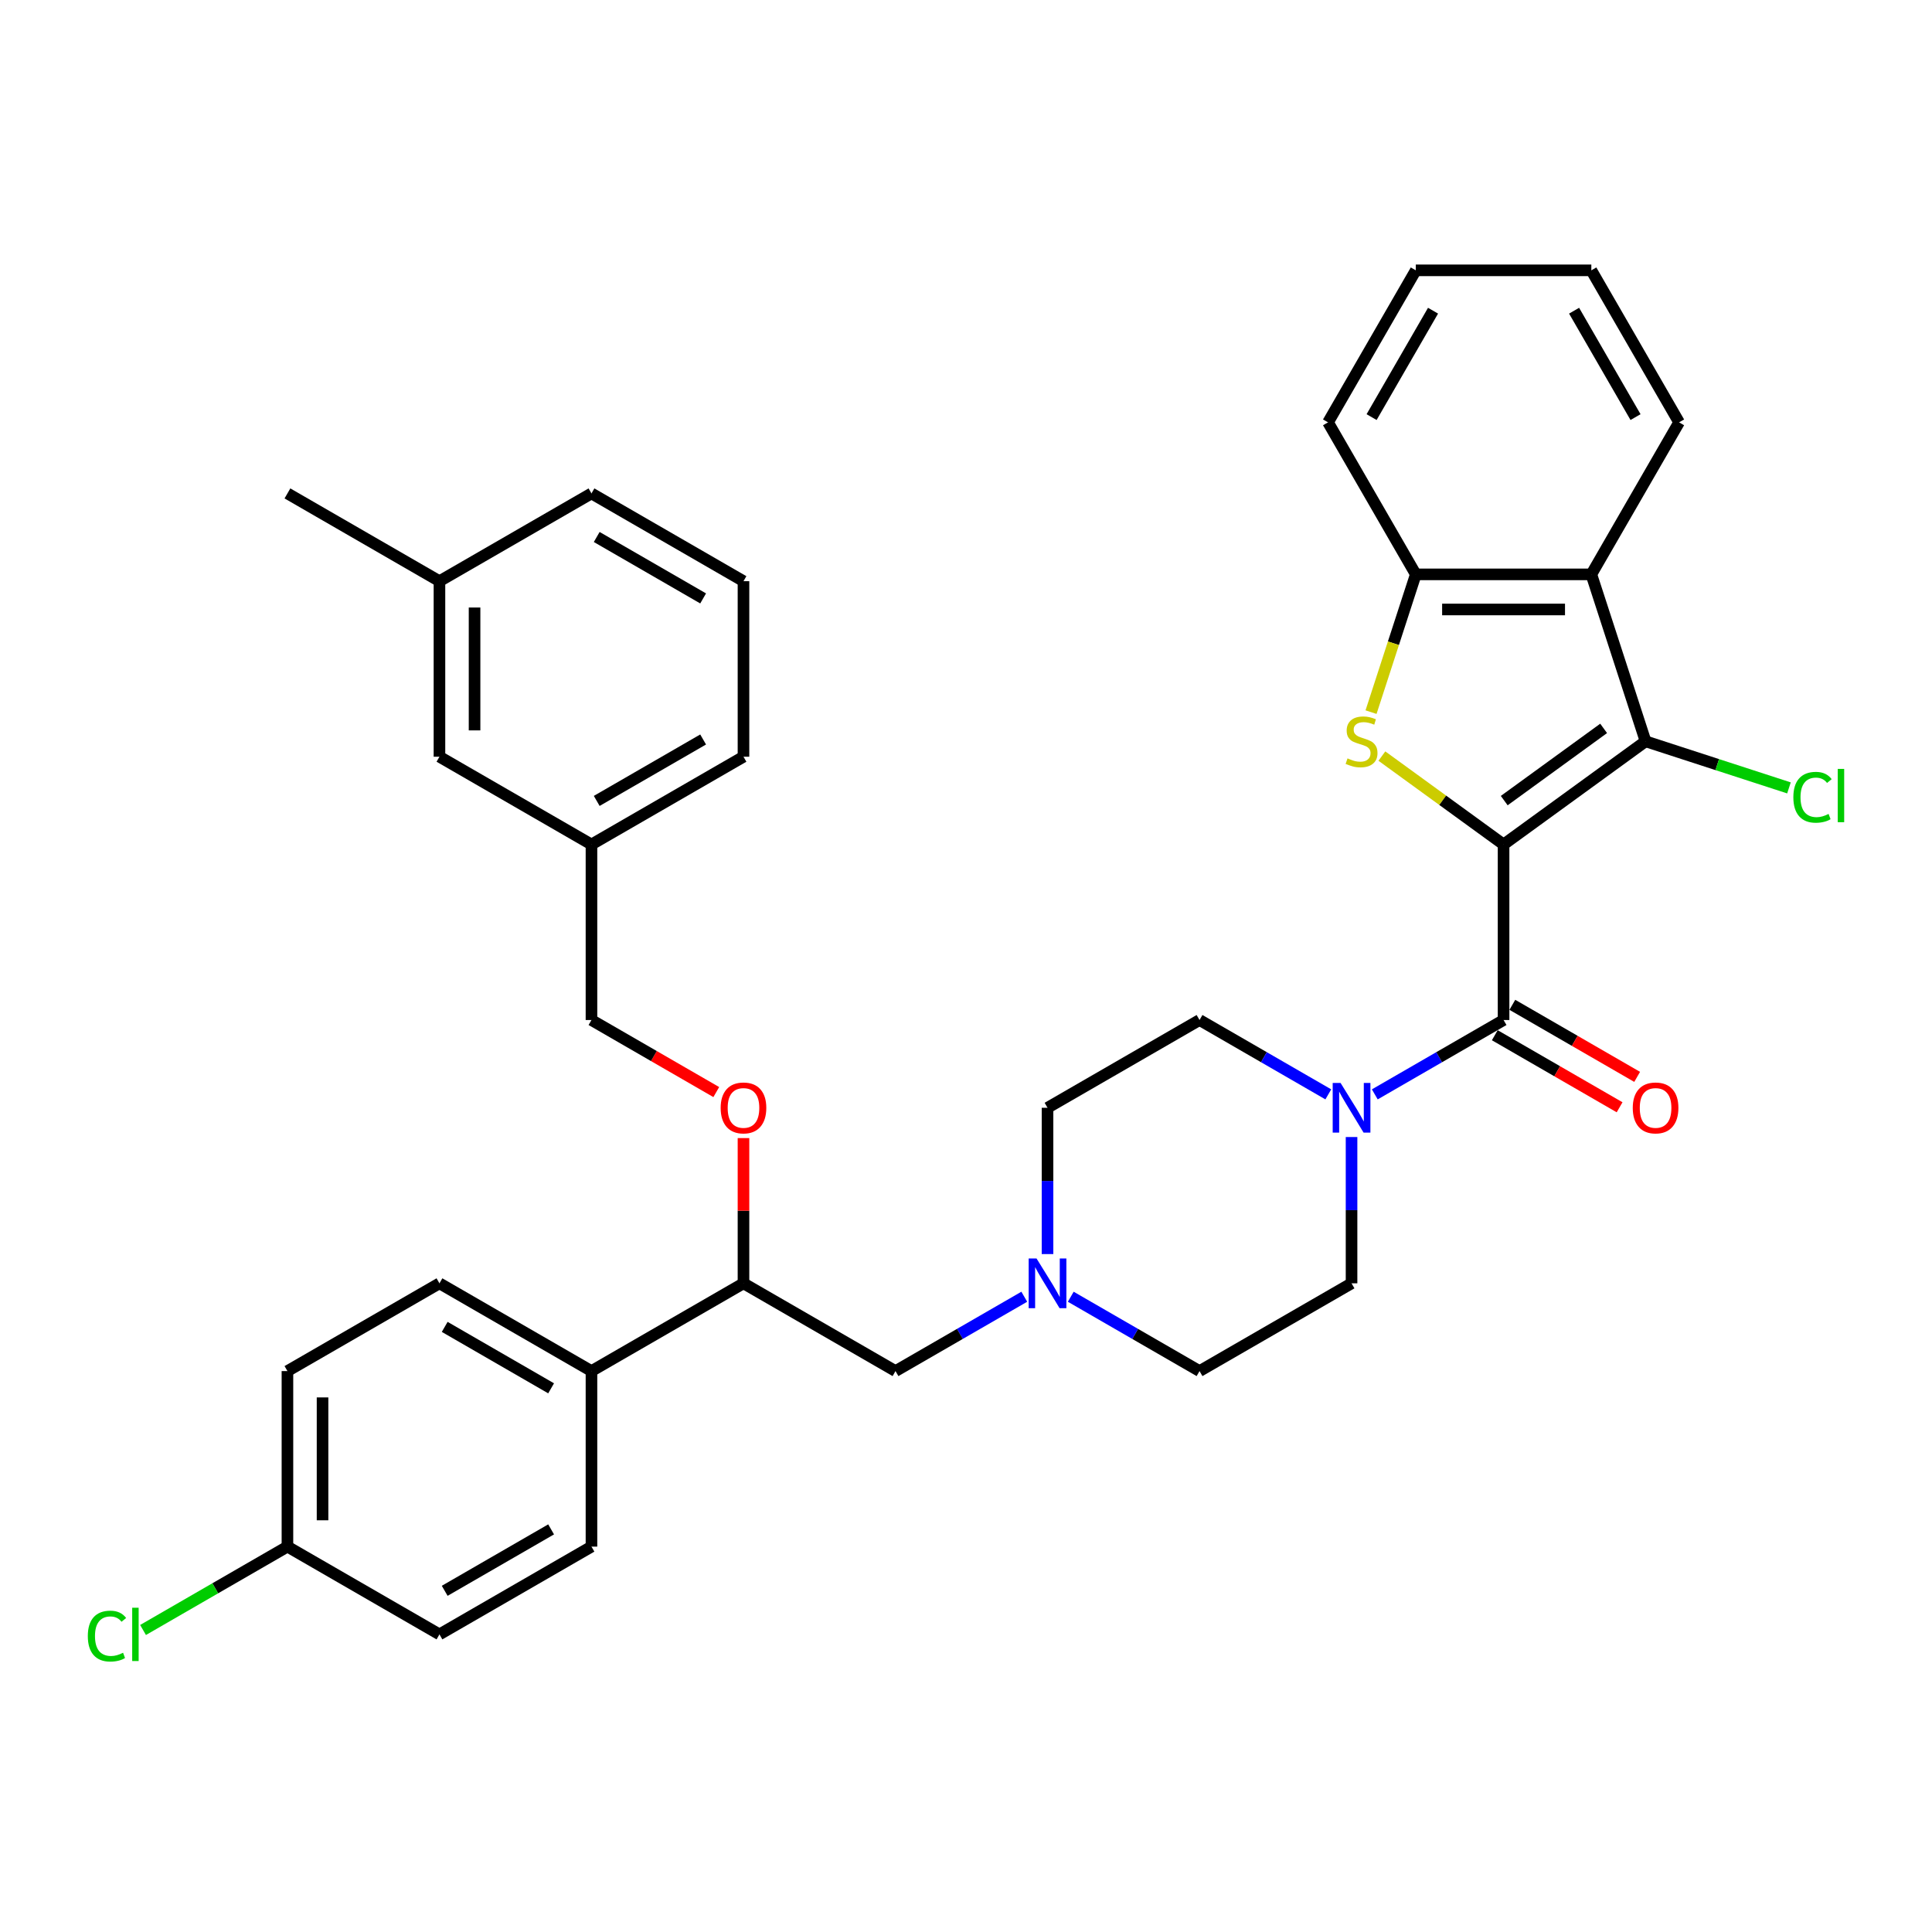 <?xml version='1.0' encoding='iso-8859-1'?>
<svg version='1.1' baseProfile='full'
              xmlns='http://www.w3.org/2000/svg'
                      xmlns:rdkit='http://www.rdkit.org/xml'
                      xmlns:xlink='http://www.w3.org/1999/xlink'
                  xml:space='preserve'
width='1000px' height='1000px' viewBox='0 0 1000 1000'>
<!-- END OF HEADER -->
<rect style='opacity:1.0;fill:#FFFFFF;stroke:none' width='1000' height='1000' x='0' y='0'> </rect>
<path class='bond-0' d='M 699.56,664.244 L 620.877,709.671' style='fill:none;fill-rule:evenodd;stroke:#000000;stroke-width:6px;stroke-linecap:butt;stroke-linejoin:miter;stroke-opacity:1' />
<path class='bond-1' d='M 699.56,664.244 L 699.56,626.384' style='fill:none;fill-rule:evenodd;stroke:#000000;stroke-width:6px;stroke-linecap:butt;stroke-linejoin:miter;stroke-opacity:1' />
<path class='bond-1' d='M 699.56,626.384 L 699.56,588.525' style='fill:none;fill-rule:evenodd;stroke:#0000FF;stroke-width:6px;stroke-linecap:butt;stroke-linejoin:miter;stroke-opacity:1' />
<path class='bond-2' d='M 620.877,709.671 L 587.55,690.43' style='fill:none;fill-rule:evenodd;stroke:#000000;stroke-width:6px;stroke-linecap:butt;stroke-linejoin:miter;stroke-opacity:1' />
<path class='bond-2' d='M 587.55,690.43 L 554.223,671.189' style='fill:none;fill-rule:evenodd;stroke:#0000FF;stroke-width:6px;stroke-linecap:butt;stroke-linejoin:miter;stroke-opacity:1' />
<path class='bond-3' d='M 542.193,649.107 L 542.193,611.248' style='fill:none;fill-rule:evenodd;stroke:#0000FF;stroke-width:6px;stroke-linecap:butt;stroke-linejoin:miter;stroke-opacity:1' />
<path class='bond-3' d='M 542.193,611.248 L 542.193,573.388' style='fill:none;fill-rule:evenodd;stroke:#000000;stroke-width:6px;stroke-linecap:butt;stroke-linejoin:miter;stroke-opacity:1' />
<path class='bond-4' d='M 530.164,671.189 L 496.837,690.43' style='fill:none;fill-rule:evenodd;stroke:#0000FF;stroke-width:6px;stroke-linecap:butt;stroke-linejoin:miter;stroke-opacity:1' />
<path class='bond-4' d='M 496.837,690.43 L 463.51,709.671' style='fill:none;fill-rule:evenodd;stroke:#000000;stroke-width:6px;stroke-linecap:butt;stroke-linejoin:miter;stroke-opacity:1' />
<path class='bond-5' d='M 542.193,573.388 L 620.877,527.96' style='fill:none;fill-rule:evenodd;stroke:#000000;stroke-width:6px;stroke-linecap:butt;stroke-linejoin:miter;stroke-opacity:1' />
<path class='bond-6' d='M 620.877,527.96 L 654.203,547.202' style='fill:none;fill-rule:evenodd;stroke:#000000;stroke-width:6px;stroke-linecap:butt;stroke-linejoin:miter;stroke-opacity:1' />
<path class='bond-6' d='M 654.203,547.202 L 687.53,566.443' style='fill:none;fill-rule:evenodd;stroke:#0000FF;stroke-width:6px;stroke-linecap:butt;stroke-linejoin:miter;stroke-opacity:1' />
<path class='bond-7' d='M 711.589,566.443 L 744.916,547.202' style='fill:none;fill-rule:evenodd;stroke:#0000FF;stroke-width:6px;stroke-linecap:butt;stroke-linejoin:miter;stroke-opacity:1' />
<path class='bond-7' d='M 744.916,547.202 L 778.243,527.96' style='fill:none;fill-rule:evenodd;stroke:#000000;stroke-width:6px;stroke-linecap:butt;stroke-linejoin:miter;stroke-opacity:1' />
<path class='bond-8' d='M 773.7,535.829 L 806,554.477' style='fill:none;fill-rule:evenodd;stroke:#000000;stroke-width:6px;stroke-linecap:butt;stroke-linejoin:miter;stroke-opacity:1' />
<path class='bond-8' d='M 806,554.477 L 838.301,573.126' style='fill:none;fill-rule:evenodd;stroke:#FF0000;stroke-width:6px;stroke-linecap:butt;stroke-linejoin:miter;stroke-opacity:1' />
<path class='bond-8' d='M 782.786,520.092 L 815.086,538.741' style='fill:none;fill-rule:evenodd;stroke:#000000;stroke-width:6px;stroke-linecap:butt;stroke-linejoin:miter;stroke-opacity:1' />
<path class='bond-8' d='M 815.086,538.741 L 847.386,557.389' style='fill:none;fill-rule:evenodd;stroke:#FF0000;stroke-width:6px;stroke-linecap:butt;stroke-linejoin:miter;stroke-opacity:1' />
<path class='bond-9' d='M 778.243,527.96 L 778.243,437.105' style='fill:none;fill-rule:evenodd;stroke:#000000;stroke-width:6px;stroke-linecap:butt;stroke-linejoin:miter;stroke-opacity:1' />
<path class='bond-10' d='M 463.51,709.671 L 384.827,664.244' style='fill:none;fill-rule:evenodd;stroke:#000000;stroke-width:6px;stroke-linecap:butt;stroke-linejoin:miter;stroke-opacity:1' />
<path class='bond-11' d='M 384.827,664.244 L 306.144,709.671' style='fill:none;fill-rule:evenodd;stroke:#000000;stroke-width:6px;stroke-linecap:butt;stroke-linejoin:miter;stroke-opacity:1' />
<path class='bond-12' d='M 384.827,664.244 L 384.827,626.657' style='fill:none;fill-rule:evenodd;stroke:#000000;stroke-width:6px;stroke-linecap:butt;stroke-linejoin:miter;stroke-opacity:1' />
<path class='bond-12' d='M 384.827,626.657 L 384.827,589.07' style='fill:none;fill-rule:evenodd;stroke:#FF0000;stroke-width:6px;stroke-linecap:butt;stroke-linejoin:miter;stroke-opacity:1' />
<path class='bond-13' d='M 306.144,709.671 L 227.461,664.244' style='fill:none;fill-rule:evenodd;stroke:#000000;stroke-width:6px;stroke-linecap:butt;stroke-linejoin:miter;stroke-opacity:1' />
<path class='bond-13' d='M 285.256,718.594 L 230.178,686.794' style='fill:none;fill-rule:evenodd;stroke:#000000;stroke-width:6px;stroke-linecap:butt;stroke-linejoin:miter;stroke-opacity:1' />
<path class='bond-14' d='M 306.144,709.671 L 306.144,800.527' style='fill:none;fill-rule:evenodd;stroke:#000000;stroke-width:6px;stroke-linecap:butt;stroke-linejoin:miter;stroke-opacity:1' />
<path class='bond-15' d='M 370.745,565.258 L 338.444,546.609' style='fill:none;fill-rule:evenodd;stroke:#FF0000;stroke-width:6px;stroke-linecap:butt;stroke-linejoin:miter;stroke-opacity:1' />
<path class='bond-15' d='M 338.444,546.609 L 306.144,527.96' style='fill:none;fill-rule:evenodd;stroke:#000000;stroke-width:6px;stroke-linecap:butt;stroke-linejoin:miter;stroke-opacity:1' />
<path class='bond-16' d='M 227.461,664.244 L 148.778,709.671' style='fill:none;fill-rule:evenodd;stroke:#000000;stroke-width:6px;stroke-linecap:butt;stroke-linejoin:miter;stroke-opacity:1' />
<path class='bond-17' d='M 148.778,709.671 L 148.778,800.527' style='fill:none;fill-rule:evenodd;stroke:#000000;stroke-width:6px;stroke-linecap:butt;stroke-linejoin:miter;stroke-opacity:1' />
<path class='bond-17' d='M 166.949,723.3 L 166.949,786.899' style='fill:none;fill-rule:evenodd;stroke:#000000;stroke-width:6px;stroke-linecap:butt;stroke-linejoin:miter;stroke-opacity:1' />
<path class='bond-18' d='M 148.778,800.527 L 227.461,845.955' style='fill:none;fill-rule:evenodd;stroke:#000000;stroke-width:6px;stroke-linecap:butt;stroke-linejoin:miter;stroke-opacity:1' />
<path class='bond-19' d='M 148.778,800.527 L 111.408,822.102' style='fill:none;fill-rule:evenodd;stroke:#000000;stroke-width:6px;stroke-linecap:butt;stroke-linejoin:miter;stroke-opacity:1' />
<path class='bond-19' d='M 111.408,822.102 L 74.038,843.678' style='fill:none;fill-rule:evenodd;stroke:#00CC00;stroke-width:6px;stroke-linecap:butt;stroke-linejoin:miter;stroke-opacity:1' />
<path class='bond-20' d='M 227.461,845.955 L 306.144,800.527' style='fill:none;fill-rule:evenodd;stroke:#000000;stroke-width:6px;stroke-linecap:butt;stroke-linejoin:miter;stroke-opacity:1' />
<path class='bond-20' d='M 230.178,823.404 L 285.256,791.604' style='fill:none;fill-rule:evenodd;stroke:#000000;stroke-width:6px;stroke-linecap:butt;stroke-linejoin:miter;stroke-opacity:1' />
<path class='bond-21' d='M 306.144,527.96 L 306.144,437.105' style='fill:none;fill-rule:evenodd;stroke:#000000;stroke-width:6px;stroke-linecap:butt;stroke-linejoin:miter;stroke-opacity:1' />
<path class='bond-22' d='M 306.144,437.105 L 384.827,391.677' style='fill:none;fill-rule:evenodd;stroke:#000000;stroke-width:6px;stroke-linecap:butt;stroke-linejoin:miter;stroke-opacity:1' />
<path class='bond-22' d='M 308.861,414.554 L 363.939,382.755' style='fill:none;fill-rule:evenodd;stroke:#000000;stroke-width:6px;stroke-linecap:butt;stroke-linejoin:miter;stroke-opacity:1' />
<path class='bond-23' d='M 306.144,437.105 L 227.461,391.677' style='fill:none;fill-rule:evenodd;stroke:#000000;stroke-width:6px;stroke-linecap:butt;stroke-linejoin:miter;stroke-opacity:1' />
<path class='bond-24' d='M 384.827,391.677 L 384.827,300.822' style='fill:none;fill-rule:evenodd;stroke:#000000;stroke-width:6px;stroke-linecap:butt;stroke-linejoin:miter;stroke-opacity:1' />
<path class='bond-25' d='M 384.827,300.822 L 306.144,255.394' style='fill:none;fill-rule:evenodd;stroke:#000000;stroke-width:6px;stroke-linecap:butt;stroke-linejoin:miter;stroke-opacity:1' />
<path class='bond-25' d='M 363.939,309.744 L 308.861,277.945' style='fill:none;fill-rule:evenodd;stroke:#000000;stroke-width:6px;stroke-linecap:butt;stroke-linejoin:miter;stroke-opacity:1' />
<path class='bond-26' d='M 306.144,255.394 L 227.461,300.822' style='fill:none;fill-rule:evenodd;stroke:#000000;stroke-width:6px;stroke-linecap:butt;stroke-linejoin:miter;stroke-opacity:1' />
<path class='bond-27' d='M 227.461,300.822 L 227.461,391.677' style='fill:none;fill-rule:evenodd;stroke:#000000;stroke-width:6px;stroke-linecap:butt;stroke-linejoin:miter;stroke-opacity:1' />
<path class='bond-27' d='M 245.632,314.45 L 245.632,378.049' style='fill:none;fill-rule:evenodd;stroke:#000000;stroke-width:6px;stroke-linecap:butt;stroke-linejoin:miter;stroke-opacity:1' />
<path class='bond-28' d='M 227.461,300.822 L 148.778,255.394' style='fill:none;fill-rule:evenodd;stroke:#000000;stroke-width:6px;stroke-linecap:butt;stroke-linejoin:miter;stroke-opacity:1' />
<path class='bond-29' d='M 823.671,297.293 L 732.815,297.293' style='fill:none;fill-rule:evenodd;stroke:#000000;stroke-width:6px;stroke-linecap:butt;stroke-linejoin:miter;stroke-opacity:1' />
<path class='bond-29' d='M 810.042,315.464 L 746.443,315.464' style='fill:none;fill-rule:evenodd;stroke:#000000;stroke-width:6px;stroke-linecap:butt;stroke-linejoin:miter;stroke-opacity:1' />
<path class='bond-30' d='M 823.671,297.293 L 851.746,383.701' style='fill:none;fill-rule:evenodd;stroke:#000000;stroke-width:6px;stroke-linecap:butt;stroke-linejoin:miter;stroke-opacity:1' />
<path class='bond-31' d='M 823.671,297.293 L 869.098,218.61' style='fill:none;fill-rule:evenodd;stroke:#000000;stroke-width:6px;stroke-linecap:butt;stroke-linejoin:miter;stroke-opacity:1' />
<path class='bond-32' d='M 732.815,297.293 L 721.23,332.947' style='fill:none;fill-rule:evenodd;stroke:#000000;stroke-width:6px;stroke-linecap:butt;stroke-linejoin:miter;stroke-opacity:1' />
<path class='bond-32' d='M 721.23,332.947 L 709.646,368.601' style='fill:none;fill-rule:evenodd;stroke:#CCCC00;stroke-width:6px;stroke-linecap:butt;stroke-linejoin:miter;stroke-opacity:1' />
<path class='bond-33' d='M 732.815,297.293 L 687.387,218.61' style='fill:none;fill-rule:evenodd;stroke:#000000;stroke-width:6px;stroke-linecap:butt;stroke-linejoin:miter;stroke-opacity:1' />
<path class='bond-34' d='M 851.746,383.701 L 778.243,437.105' style='fill:none;fill-rule:evenodd;stroke:#000000;stroke-width:6px;stroke-linecap:butt;stroke-linejoin:miter;stroke-opacity:1' />
<path class='bond-34' d='M 830.04,377.011 L 778.588,414.394' style='fill:none;fill-rule:evenodd;stroke:#000000;stroke-width:6px;stroke-linecap:butt;stroke-linejoin:miter;stroke-opacity:1' />
<path class='bond-35' d='M 851.746,383.701 L 888.854,395.759' style='fill:none;fill-rule:evenodd;stroke:#000000;stroke-width:6px;stroke-linecap:butt;stroke-linejoin:miter;stroke-opacity:1' />
<path class='bond-35' d='M 888.854,395.759 L 925.962,407.816' style='fill:none;fill-rule:evenodd;stroke:#00CC00;stroke-width:6px;stroke-linecap:butt;stroke-linejoin:miter;stroke-opacity:1' />
<path class='bond-36' d='M 869.098,218.61 L 823.671,139.926' style='fill:none;fill-rule:evenodd;stroke:#000000;stroke-width:6px;stroke-linecap:butt;stroke-linejoin:miter;stroke-opacity:1' />
<path class='bond-36' d='M 846.548,215.893 L 814.748,160.815' style='fill:none;fill-rule:evenodd;stroke:#000000;stroke-width:6px;stroke-linecap:butt;stroke-linejoin:miter;stroke-opacity:1' />
<path class='bond-37' d='M 715.26,391.345 L 746.752,414.225' style='fill:none;fill-rule:evenodd;stroke:#CCCC00;stroke-width:6px;stroke-linecap:butt;stroke-linejoin:miter;stroke-opacity:1' />
<path class='bond-37' d='M 746.752,414.225 L 778.243,437.105' style='fill:none;fill-rule:evenodd;stroke:#000000;stroke-width:6px;stroke-linecap:butt;stroke-linejoin:miter;stroke-opacity:1' />
<path class='bond-38' d='M 687.387,218.61 L 732.815,139.926' style='fill:none;fill-rule:evenodd;stroke:#000000;stroke-width:6px;stroke-linecap:butt;stroke-linejoin:miter;stroke-opacity:1' />
<path class='bond-38' d='M 709.938,215.893 L 741.738,160.815' style='fill:none;fill-rule:evenodd;stroke:#000000;stroke-width:6px;stroke-linecap:butt;stroke-linejoin:miter;stroke-opacity:1' />
<path class='bond-39' d='M 823.671,139.926 L 732.815,139.926' style='fill:none;fill-rule:evenodd;stroke:#000000;stroke-width:6px;stroke-linecap:butt;stroke-linejoin:miter;stroke-opacity:1' />
<path  class='atom-2' d='M 536.506 651.378
L 544.937 665.007
Q 545.773 666.351, 547.118 668.786
Q 548.462 671.221, 548.535 671.367
L 548.535 651.378
L 551.951 651.378
L 551.951 677.109
L 548.426 677.109
L 539.377 662.208
Q 538.323 660.464, 537.196 658.465
Q 536.106 656.466, 535.779 655.849
L 535.779 677.109
L 532.436 677.109
L 532.436 651.378
L 536.506 651.378
' fill='#0000FF'/>
<path  class='atom-5' d='M 693.872 560.523
L 702.304 574.151
Q 703.139 575.496, 704.484 577.931
Q 705.829 580.366, 705.901 580.511
L 705.901 560.523
L 709.318 560.523
L 709.318 586.253
L 705.792 586.253
L 696.743 571.353
Q 695.689 569.609, 694.563 567.61
Q 693.472 565.611, 693.145 564.993
L 693.145 586.253
L 689.802 586.253
L 689.802 560.523
L 693.872 560.523
' fill='#0000FF'/>
<path  class='atom-7' d='M 845.115 573.461
Q 845.115 567.283, 848.168 563.83
Q 851.22 560.378, 856.926 560.378
Q 862.632 560.378, 865.684 563.83
Q 868.737 567.283, 868.737 573.461
Q 868.737 579.712, 865.648 583.273
Q 862.559 586.798, 856.926 586.798
Q 851.257 586.798, 848.168 583.273
Q 845.115 579.748, 845.115 573.461
M 856.926 583.891
Q 860.851 583.891, 862.959 581.274
Q 865.103 578.621, 865.103 573.461
Q 865.103 568.409, 862.959 565.865
Q 860.851 563.285, 856.926 563.285
Q 853.001 563.285, 850.857 565.829
Q 848.749 568.373, 848.749 573.461
Q 848.749 578.658, 850.857 581.274
Q 853.001 583.891, 856.926 583.891
' fill='#FF0000'/>
<path  class='atom-11' d='M 373.016 573.461
Q 373.016 567.283, 376.069 563.83
Q 379.121 560.378, 384.827 560.378
Q 390.533 560.378, 393.586 563.83
Q 396.638 567.283, 396.638 573.461
Q 396.638 579.712, 393.549 583.273
Q 390.46 586.798, 384.827 586.798
Q 379.158 586.798, 376.069 583.273
Q 373.016 579.748, 373.016 573.461
M 384.827 583.891
Q 388.752 583.891, 390.86 581.274
Q 393.004 578.621, 393.004 573.461
Q 393.004 568.409, 390.86 565.865
Q 388.752 563.285, 384.827 563.285
Q 380.902 563.285, 378.758 565.829
Q 376.65 568.373, 376.65 573.461
Q 376.65 578.658, 378.758 581.274
Q 380.902 583.891, 384.827 583.891
' fill='#FF0000'/>
<path  class='atom-25' d='M 45.455 846.845
Q 45.455 840.449, 48.435 837.105
Q 51.451 833.725, 57.157 833.725
Q 62.463 833.725, 65.297 837.469
L 62.899 839.431
Q 60.827 836.705, 57.157 836.705
Q 53.268 836.705, 51.197 839.322
Q 49.161 841.902, 49.161 846.845
Q 49.161 851.933, 51.269 854.549
Q 53.413 857.166, 57.556 857.166
Q 60.391 857.166, 63.698 855.458
L 64.716 858.184
Q 63.371 859.056, 61.336 859.565
Q 59.301 860.074, 57.048 860.074
Q 51.451 860.074, 48.435 856.657
Q 45.455 853.241, 45.455 846.845
' fill='#00CC00'/>
<path  class='atom-25' d='M 68.423 832.163
L 71.766 832.163
L 71.766 859.746
L 68.423 859.746
L 68.423 832.163
' fill='#00CC00'/>
<path  class='atom-30' d='M 697.471 392.533
Q 697.762 392.642, 698.961 393.15
Q 700.16 393.659, 701.468 393.986
Q 702.813 394.277, 704.121 394.277
Q 706.556 394.277, 707.974 393.114
Q 709.391 391.915, 709.391 389.843
Q 709.391 388.426, 708.664 387.554
Q 707.974 386.682, 706.883 386.209
Q 705.793 385.737, 703.976 385.191
Q 701.686 384.501, 700.305 383.847
Q 698.961 383.193, 697.98 381.812
Q 697.035 380.431, 697.035 378.105
Q 697.035 374.87, 699.215 372.871
Q 701.432 370.873, 705.793 370.873
Q 708.773 370.873, 712.153 372.29
L 711.317 375.088
Q 708.228 373.816, 705.902 373.816
Q 703.395 373.816, 702.014 374.87
Q 700.633 375.888, 700.669 377.669
Q 700.669 379.05, 701.359 379.886
Q 702.086 380.721, 703.104 381.194
Q 704.158 381.666, 705.902 382.211
Q 708.228 382.938, 709.609 383.665
Q 710.99 384.392, 711.971 385.882
Q 712.989 387.336, 712.989 389.843
Q 712.989 393.405, 710.59 395.331
Q 708.228 397.221, 704.267 397.221
Q 701.977 397.221, 700.233 396.712
Q 698.525 396.24, 696.49 395.404
L 697.471 392.533
' fill='#CCCC00'/>
<path  class='atom-33' d='M 928.234 412.668
Q 928.234 406.272, 931.214 402.928
Q 934.23 399.548, 939.936 399.548
Q 945.242 399.548, 948.077 403.291
L 945.678 405.254
Q 943.606 402.528, 939.936 402.528
Q 936.047 402.528, 933.976 405.145
Q 931.941 407.725, 931.941 412.668
Q 931.941 417.756, 934.048 420.372
Q 936.193 422.989, 940.336 422.989
Q 943.17 422.989, 946.477 421.281
L 947.495 424.006
Q 946.15 424.879, 944.115 425.387
Q 942.08 425.896, 939.827 425.896
Q 934.23 425.896, 931.214 422.48
Q 928.234 419.064, 928.234 412.668
' fill='#00CC00'/>
<path  class='atom-33' d='M 951.202 397.985
L 954.545 397.985
L 954.545 425.569
L 951.202 425.569
L 951.202 397.985
' fill='#00CC00'/>
</svg>

